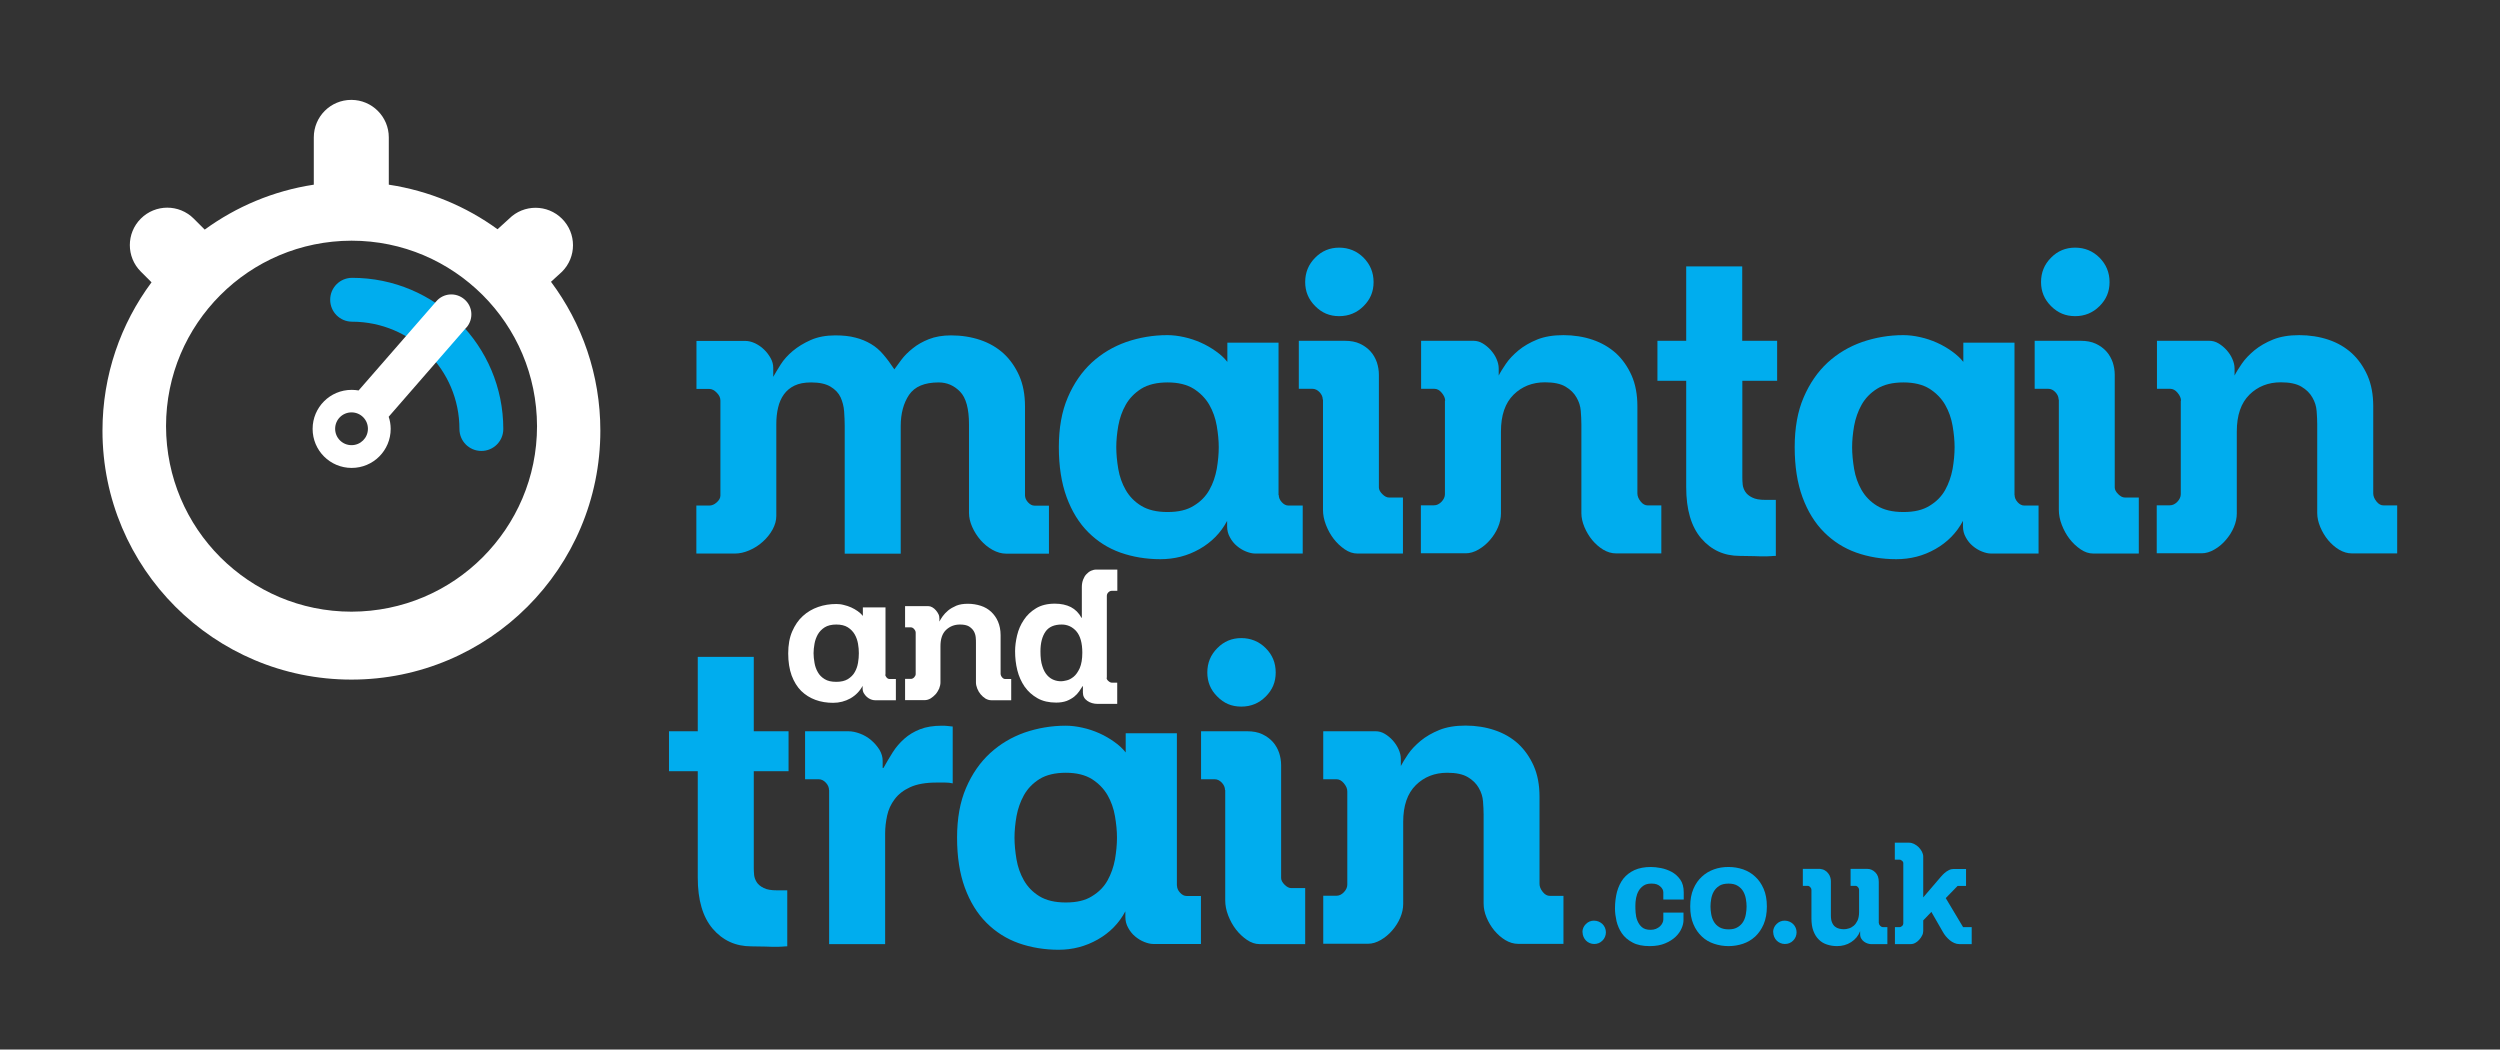 <?xml version="1.0" encoding="UTF-8"?>
<svg id="Layer_1" data-name="Layer 1" xmlns="http://www.w3.org/2000/svg" version="1.1" viewBox="0 0 212 89">
  <rect x="0" y="0" width="212" height="89" fill="#333333" stroke="none"/>
  <defs>
    <style>
      .cls-1 {
        fill: #00adee;
      }

      .cls-1, .cls-2 {
        stroke-width: 0px;
      }

      .cls-2 {
        fill: #fff;
      }
    </style>
  </defs>
  <path class="cls-1" d="M38.96,36.38c0-5.02-4.07-9.09-9.1-9.1h0c-1.03,0-1.86-.83-1.86-1.86h0c0-1.03.83-1.86,1.86-1.86h0c7.08,0,12.82,5.74,12.82,12.82h0c0,1.03-.83,1.86-1.86,1.86h0c-1.03,0-1.86-.83-1.86-1.86h0Z"/>
  <path class="cls-2" d="M39.54,27.78l-6.58,7.56c.11.32.17.67.17,1.03,0,1.83-1.48,3.31-3.31,3.31s-3.31-1.48-3.31-3.31,1.48-3.31,3.31-3.31c.2,0,.4.02.59.05l6.59-7.56c.61-.71,1.68-.78,2.39-.16.71.61.78,1.68.16,2.39ZM29.81,34.97c-.77,0-1.39.62-1.39,1.39s.62,1.39,1.39,1.39,1.39-.62,1.39-1.39-.62-1.39-1.39-1.39Z"/>
  <g>
    <path class="cls-1" d="M61.09,33.96c0-.23-.1-.45-.31-.66-.2-.21-.42-.32-.64-.32h-1.08v-4.07h4.14c.27,0,.55.07.83.2.28.14.54.31.76.53.23.22.41.46.56.73.15.27.22.54.22.81v.78c.16-.29.37-.64.63-1.05.26-.41.6-.79,1.03-1.15.43-.36.94-.67,1.53-.93.59-.26,1.28-.39,2.07-.39.66,0,1.23.06,1.71.19.49.12.93.31,1.32.54s.75.54,1.05.9c.31.36.62.78.93,1.25.16-.23.36-.5.61-.83.25-.33.56-.64.95-.95.38-.31.84-.57,1.37-.78.53-.21,1.16-.32,1.88-.32.88,0,1.71.13,2.48.39.77.26,1.43.65,1.98,1.15.55.51.99,1.14,1.32,1.88.33.75.49,1.62.49,2.61v7.53c0,.2.08.4.25.59.17.19.36.29.56.29h1.22v4.07h-3.63c-.38,0-.77-.11-1.15-.32-.38-.21-.72-.49-1.02-.83-.29-.34-.53-.71-.71-1.12-.18-.41-.27-.8-.27-1.19v-7.5c0-1.33-.25-2.26-.76-2.78-.51-.52-1.11-.78-1.81-.78-1.2,0-2.03.35-2.51,1.05-.47.7-.71,1.58-.71,2.65v10.82h-4.75v-10.85c0-.38-.02-.79-.05-1.22-.03-.43-.14-.83-.3-1.19-.17-.36-.45-.66-.85-.9-.4-.24-.94-.36-1.65-.36-.57,0-1.03.09-1.41.27-.37.18-.67.43-.9.75-.23.32-.39.69-.49,1.12-.1.43-.15.89-.15,1.39v7.8c0,.38-.11.77-.32,1.15-.21.38-.49.73-.83,1.03-.34.31-.72.55-1.14.73-.42.18-.82.27-1.2.27h-3.29v-4.07h1.12c.2,0,.41-.09.61-.27.2-.18.31-.37.31-.58v-8.07Z"/>
    <path class="cls-1" d="M108.44,41.99c0,.2.08.4.25.59.17.19.36.29.56.29h1.22v4.07h-4.04c-.23,0-.48-.06-.76-.17-.28-.11-.54-.27-.78-.47-.24-.2-.44-.45-.59-.73-.16-.28-.24-.59-.24-.93v-.47c-.54,1.02-1.32,1.81-2.34,2.39-1.02.58-2.13.86-3.32.86s-2.35-.19-3.39-.56c-1.04-.37-1.95-.95-2.73-1.73-.78-.78-1.39-1.77-1.83-2.97-.44-1.2-.66-2.61-.66-4.24s.25-3.04.76-4.22c.51-1.19,1.19-2.17,2.03-2.95.85-.78,1.83-1.36,2.93-1.75,1.11-.38,2.27-.58,3.49-.58.45,0,.93.06,1.42.17.5.11.97.27,1.42.47.45.2.88.45,1.27.73.4.28.72.58.97.9v-1.63h4.34v12.92ZM103.35,37.92c0-.56-.06-1.17-.17-1.81-.11-.64-.32-1.24-.63-1.78-.31-.54-.75-.99-1.32-1.36-.58-.36-1.32-.54-2.22-.54s-1.67.18-2.24.54c-.56.36-1,.81-1.31,1.36-.31.54-.51,1.14-.63,1.78-.11.64-.17,1.25-.17,1.81s.06,1.2.17,1.85c.11.64.32,1.24.63,1.78.31.54.74.99,1.31,1.34.57.35,1.31.53,2.24.53s1.64-.17,2.22-.53c.58-.35,1.02-.8,1.32-1.34.31-.54.51-1.14.63-1.78.11-.64.17-1.26.17-1.85Z"/>
    <path class="cls-1" d="M112.17,33.89c0-.23-.09-.44-.27-.63-.18-.19-.38-.29-.61-.29h-1.15v-4.07h3.9c.5,0,.93.08,1.29.25.36.17.66.39.9.66.24.27.41.58.53.92.11.34.17.69.17,1.05v9.56c0,.18.1.37.29.56.19.19.38.29.56.29h1.19v4.75h-3.87c-.36,0-.72-.12-1.07-.36-.35-.24-.66-.53-.93-.88-.27-.35-.49-.75-.66-1.19-.17-.44-.25-.87-.25-1.27v-9.36ZM110.68,23.92c0-.81.28-1.5.85-2.07.56-.57,1.24-.85,2.03-.85s1.5.28,2.07.85c.56.57.85,1.25.85,2.07s-.28,1.47-.85,2.04c-.57.57-1.26.85-2.07.85s-1.47-.28-2.03-.85c-.57-.57-.85-1.24-.85-2.04Z"/>
    <path class="cls-1" d="M122.55,33.99c0-.23-.1-.45-.29-.68-.19-.23-.4-.34-.63-.34h-1.12v-4.07h4.44c.27,0,.53.07.78.22.25.15.47.33.68.56.2.23.37.47.49.75.12.27.19.54.19.81v.61c.13-.27.34-.6.61-1,.27-.4.63-.77,1.07-1.14.44-.36.97-.67,1.59-.92.62-.25,1.36-.37,2.22-.37s1.71.13,2.47.39c.77.26,1.43.65,1.99,1.15.55.51.99,1.14,1.32,1.88.33.75.49,1.62.49,2.61v7.39c0,.23.09.45.27.68.18.23.38.34.61.34h1.15v4.07h-3.83c-.38,0-.75-.11-1.1-.32-.35-.21-.66-.49-.93-.81-.27-.33-.49-.7-.66-1.1-.17-.41-.26-.8-.26-1.19v-7.53c0-.34-.02-.71-.05-1.12-.03-.41-.15-.79-.36-1.15-.2-.36-.51-.67-.93-.92-.42-.25-1-.37-1.75-.37-1.06,0-1.95.35-2.66,1.05-.71.7-1.07,1.74-1.07,3.12v6.95c0,.38-.08.77-.25,1.17-.17.4-.4.76-.68,1.08-.28.33-.61.6-.97.81-.36.21-.72.32-1.09.32h-3.8v-4.07h1.12c.23,0,.43-.1.63-.3.19-.2.29-.42.29-.64v-7.94Z"/>
    <path class="cls-1" d="M147.75,28.9h2.95v3.39h-2.95v8.21c0,.18.01.38.03.59.02.21.1.42.22.61.12.19.32.36.59.49.27.14.64.2,1.12.2h.88v4.75c-.11,0-.24,0-.38.02-.13.01-.28.02-.44.02-.32,0-.66,0-1.02-.02-.36-.01-.77-.02-1.22-.02-1.33,0-2.42-.5-3.27-1.49-.85-1-1.27-2.44-1.27-4.34v-9.02h-2.44v-3.39h2.44v-6.31h4.75v6.31Z"/>
    <path class="cls-1" d="M170.84,41.99c0,.2.08.4.25.59.17.19.36.29.56.29h1.22v4.07h-4.04c-.23,0-.48-.06-.76-.17-.28-.11-.54-.27-.78-.47-.24-.2-.44-.45-.59-.73-.16-.28-.24-.59-.24-.93v-.47c-.54,1.02-1.32,1.81-2.34,2.39-1.02.58-2.12.86-3.32.86s-2.35-.19-3.39-.56c-1.04-.37-1.95-.95-2.73-1.73-.78-.78-1.39-1.77-1.83-2.97s-.66-2.61-.66-4.24.25-3.04.76-4.22c.51-1.19,1.19-2.17,2.03-2.95.85-.78,1.83-1.36,2.94-1.75,1.11-.38,2.27-.58,3.49-.58.45,0,.93.06,1.42.17.5.11.97.27,1.42.47.45.2.88.45,1.27.73.39.28.72.58.97.9v-1.63h4.34v12.92ZM165.75,37.92c0-.56-.06-1.17-.17-1.81-.11-.64-.32-1.24-.63-1.78-.31-.54-.75-.99-1.32-1.36-.58-.36-1.32-.54-2.22-.54s-1.67.18-2.24.54c-.57.36-1,.81-1.31,1.36-.3.54-.51,1.14-.63,1.78-.11.64-.17,1.25-.17,1.81s.06,1.2.17,1.85.32,1.24.63,1.78c.31.54.74.99,1.31,1.34.57.35,1.31.53,2.24.53s1.64-.17,2.22-.53c.58-.35,1.02-.8,1.32-1.34.3-.54.51-1.14.63-1.78.11-.64.17-1.26.17-1.85Z"/>
    <path class="cls-1" d="M174.57,33.89c0-.23-.09-.44-.27-.63-.18-.19-.38-.29-.61-.29h-1.15v-4.07h3.9c.5,0,.93.08,1.29.25.36.17.66.39.9.66.24.27.41.58.53.92.11.34.17.69.17,1.05v9.56c0,.18.1.37.29.56.19.19.38.29.56.29h1.19v4.75h-3.87c-.36,0-.72-.12-1.07-.36-.35-.24-.66-.53-.93-.88-.27-.35-.49-.75-.66-1.19-.17-.44-.25-.87-.25-1.27v-9.36ZM173.08,23.92c0-.81.28-1.5.85-2.07.56-.57,1.24-.85,2.04-.85s1.5.28,2.07.85c.56.57.85,1.25.85,2.07s-.28,1.47-.85,2.04c-.57.57-1.26.85-2.07.85s-1.47-.28-2.04-.85c-.57-.57-.85-1.24-.85-2.04Z"/>
    <path class="cls-1" d="M184.95,33.99c0-.23-.1-.45-.29-.68-.19-.23-.4-.34-.63-.34h-1.12v-4.07h4.44c.27,0,.53.07.78.22.25.15.47.33.68.56.2.23.37.47.49.75.12.27.19.54.19.81v.61c.13-.27.34-.6.61-1,.27-.4.63-.77,1.07-1.14.44-.36.97-.67,1.59-.92.62-.25,1.36-.37,2.22-.37s1.71.13,2.48.39c.77.26,1.43.65,1.98,1.15.55.51.99,1.14,1.32,1.88.33.75.49,1.62.49,2.61v7.39c0,.23.09.45.27.68.18.23.38.34.61.34h1.15v4.07h-3.83c-.38,0-.75-.11-1.1-.32-.35-.21-.66-.49-.93-.81-.27-.33-.49-.7-.66-1.1-.17-.41-.26-.8-.26-1.19v-7.53c0-.34-.02-.71-.05-1.12-.03-.41-.15-.79-.36-1.15-.2-.36-.51-.67-.93-.92-.42-.25-1-.37-1.75-.37-1.06,0-1.95.35-2.66,1.05-.71.7-1.07,1.74-1.07,3.12v6.95c0,.38-.08.77-.25,1.17-.17.4-.4.76-.68,1.08-.28.33-.6.6-.97.81-.36.21-.72.32-1.09.32h-3.8v-4.07h1.12c.23,0,.43-.1.63-.3.19-.2.29-.42.29-.64v-7.94Z"/>
  </g>
  <g>
    <path class="cls-2" d="M75.07,57.19c0,.09.04.18.11.26.07.08.16.13.25.13h.54v1.8h-1.78c-.1,0-.21-.02-.34-.07-.12-.05-.24-.12-.34-.21-.1-.09-.19-.2-.26-.32-.07-.12-.1-.26-.1-.41v-.21c-.24.45-.58.8-1.03,1.06-.45.25-.94.38-1.47.38s-1.04-.08-1.5-.25c-.46-.17-.86-.42-1.21-.76-.34-.34-.61-.78-.81-1.31-.19-.53-.29-1.15-.29-1.87s.11-1.34.34-1.87c.23-.52.52-.96.9-1.3.37-.34.81-.6,1.3-.77.49-.17,1-.25,1.54-.25.2,0,.41.02.63.08.22.05.43.12.63.21.2.09.39.2.56.32.17.12.32.26.43.4v-.72h1.92v5.71ZM72.83,55.39c0-.25-.02-.52-.07-.8-.05-.28-.14-.55-.28-.79-.14-.24-.33-.44-.58-.6-.25-.16-.58-.24-.98-.24s-.74.08-.99.24c-.25.16-.44.36-.58.6-.13.24-.23.5-.28.79-.05.29-.08.55-.08.8s.03.53.08.82c.05.29.14.55.28.79.13.24.33.44.58.59.25.16.58.23.99.23s.73-.08.98-.23c.25-.16.45-.35.58-.59.14-.24.23-.5.28-.79.05-.29.07-.56.07-.82Z"/>
    <path class="cls-2" d="M77.65,53.65c0-.1-.04-.2-.13-.3-.08-.1-.18-.15-.28-.15h-.49v-1.8h1.96c.12,0,.23.03.35.1.11.06.21.15.3.25.09.1.16.21.22.33.06.12.08.24.08.36v.27c.06-.12.15-.27.27-.44.12-.17.28-.34.47-.5.19-.16.43-.29.7-.41.27-.11.6-.16.98-.16s.75.06,1.09.17c.34.11.63.28.88.51.24.23.44.5.58.83.14.33.22.71.22,1.15v3.27c0,.1.04.2.12.3.08.1.17.15.27.15h.51v1.8h-1.69c-.17,0-.33-.05-.49-.14-.16-.1-.29-.22-.41-.36-.12-.14-.22-.31-.29-.49-.07-.18-.11-.35-.11-.52v-3.33c0-.15,0-.32-.02-.5-.02-.18-.07-.35-.16-.51-.09-.16-.23-.29-.41-.41-.19-.11-.44-.16-.77-.16-.47,0-.86.16-1.18.46-.32.31-.47.77-.47,1.38v3.07c0,.17-.04.34-.11.52-.08.17-.17.33-.3.48-.13.14-.27.26-.43.36-.16.09-.32.14-.48.14h-1.68v-1.8h.49c.1,0,.19-.04.28-.13.08-.09.13-.18.13-.28v-3.51Z"/>
    <path class="cls-2" d="M93.84,57.47c0,.1.05.2.15.28.1.09.2.14.3.14h.45v1.8h-1.65c-.35,0-.65-.09-.89-.26-.25-.17-.37-.41-.37-.7v-.54h-.03c-.08.13-.18.27-.28.43-.11.16-.25.31-.43.46-.18.14-.39.26-.64.36-.25.09-.55.14-.88.14-.62,0-1.15-.12-1.59-.37-.44-.25-.8-.57-1.09-.98-.28-.41-.49-.87-.62-1.39-.13-.52-.19-1.06-.19-1.62,0-.42.06-.87.17-1.34.11-.47.3-.91.57-1.31.26-.4.61-.73,1.04-.99.43-.26.96-.39,1.59-.39.53,0,.98.1,1.36.29.38.2.68.5.9.91h.03v-2.62c0-.23.04-.44.11-.62.07-.18.16-.34.28-.46.11-.12.24-.22.39-.29.14-.06.29-.1.43-.1h1.8v1.8h-.46c-.11,0-.21.04-.3.13-.09.09-.13.19-.13.3v6.94ZM88.23,55.24c0,.51.05.93.16,1.25.1.33.24.58.41.77.17.19.36.32.57.4.21.08.41.11.61.11.11,0,.26-.02.46-.07.2-.04.4-.15.6-.31.2-.16.37-.41.52-.73.14-.33.22-.76.22-1.31,0-.82-.17-1.42-.5-1.81-.33-.38-.75-.58-1.25-.58-.63,0-1.09.2-1.37.6-.28.4-.43.96-.43,1.68Z"/>
  </g>
  <g>
    <path class="cls-1" d="M63.92,62.01h2.95v3.39h-2.95v8.21c0,.18.01.38.03.59.02.21.1.42.22.61.12.19.32.36.59.49.27.14.64.2,1.12.2h.88v4.75c-.11,0-.24,0-.37.02-.14.01-.28.02-.44.02-.32,0-.66,0-1.02-.02-.36-.01-.77-.02-1.22-.02-1.33,0-2.42-.5-3.27-1.49-.85-1-1.27-2.44-1.27-4.34v-9.02h-2.44v-3.39h2.44v-6.31h4.75v6.31Z"/>
    <path class="cls-1" d="M70.3,67c0-.23-.09-.44-.27-.63-.18-.19-.38-.29-.61-.29h-1.15v-4.07h3.66c.32,0,.65.07,1,.2.35.13.67.32.95.56.28.24.51.51.7.81.18.31.27.62.27.93v.61h.07c.25-.45.51-.89.78-1.32.27-.43.6-.81.98-1.15.38-.34.83-.61,1.34-.81s1.12-.3,1.85-.3c.16,0,.31,0,.46.02.15.01.3.03.46.05v4.82c-.2-.05-.42-.07-.66-.07h-.7c-.93,0-1.67.13-2.24.39-.57.26-1.01.6-1.32,1.02-.32.42-.53.88-.64,1.39-.11.51-.17,1.01-.17,1.51v9.39h-4.75v-13.06Z"/>
    <path class="cls-1" d="M99.81,75.1c0,.2.08.4.25.59.17.19.36.29.56.29h1.22v4.07h-4.04c-.23,0-.48-.06-.76-.17-.28-.11-.54-.27-.78-.47-.24-.2-.44-.45-.59-.73-.16-.28-.24-.59-.24-.93v-.47c-.54,1.02-1.32,1.81-2.34,2.39-1.02.58-2.13.87-3.32.87s-2.35-.19-3.39-.56c-1.04-.37-1.95-.95-2.73-1.73-.78-.78-1.39-1.77-1.83-2.97-.44-1.2-.66-2.61-.66-4.24s.25-3.04.76-4.22c.51-1.19,1.19-2.17,2.04-2.95.85-.78,1.83-1.36,2.93-1.75,1.11-.38,2.27-.58,3.49-.58.45,0,.93.06,1.42.17.5.11.97.27,1.42.47.45.2.88.45,1.27.73.4.28.72.58.97.9v-1.63h4.34v12.92ZM94.72,71.03c0-.57-.06-1.17-.17-1.82-.11-.64-.32-1.24-.63-1.78-.31-.54-.75-.99-1.32-1.36-.58-.36-1.32-.54-2.22-.54s-1.67.18-2.24.54c-.57.36-1,.81-1.31,1.36-.3.54-.51,1.14-.63,1.78-.11.64-.17,1.25-.17,1.82s.06,1.2.17,1.85c.11.64.32,1.24.63,1.78.31.54.74.99,1.31,1.34.57.35,1.31.53,2.24.53s1.65-.17,2.22-.53c.58-.35,1.02-.8,1.32-1.34s.51-1.14.63-1.78c.11-.65.17-1.26.17-1.85Z"/>
    <path class="cls-1" d="M103.88,67c0-.23-.09-.44-.27-.63-.18-.19-.38-.29-.61-.29h-1.15v-4.07h3.9c.5,0,.93.08,1.29.25.36.17.66.39.9.66.24.27.41.58.53.92.11.34.17.69.17,1.05v9.57c0,.18.1.37.29.56.19.19.38.29.56.29h1.19v4.75h-3.87c-.36,0-.72-.12-1.07-.36-.35-.24-.66-.53-.93-.88-.27-.35-.49-.75-.66-1.19-.17-.44-.25-.87-.25-1.27v-9.36ZM102.38,57.03c0-.81.28-1.5.85-2.07.56-.57,1.24-.85,2.03-.85s1.5.28,2.07.85c.57.57.85,1.25.85,2.07s-.28,1.47-.85,2.04c-.57.57-1.25.85-2.07.85s-1.47-.28-2.03-.85c-.57-.56-.85-1.24-.85-2.04Z"/>
    <path class="cls-1" d="M114.25,67.1c0-.23-.1-.45-.29-.68-.19-.23-.4-.34-.63-.34h-1.12v-4.07h4.44c.27,0,.53.07.78.22.25.15.47.33.68.56.2.23.37.48.49.75.12.27.19.54.19.81v.61c.14-.27.34-.6.61-1,.27-.4.63-.77,1.07-1.14.44-.36.97-.67,1.59-.92.62-.25,1.36-.37,2.22-.37s1.71.13,2.47.39c.77.26,1.43.64,1.99,1.15.55.51.99,1.14,1.32,1.88.33.75.49,1.62.49,2.61v7.39c0,.23.09.45.27.68.18.23.38.34.61.34h1.15v4.07h-3.83c-.38,0-.75-.11-1.1-.32-.35-.21-.66-.49-.93-.81-.27-.33-.49-.69-.66-1.1-.17-.41-.25-.8-.25-1.19v-7.53c0-.34-.02-.71-.05-1.12-.03-.41-.15-.79-.36-1.15-.2-.36-.51-.67-.93-.92-.42-.25-1-.37-1.75-.37-1.06,0-1.95.35-2.66,1.05-.71.7-1.07,1.74-1.07,3.12v6.95c0,.38-.08.77-.25,1.17-.17.4-.4.76-.68,1.08-.28.33-.61.6-.97.81-.36.21-.72.32-1.08.32h-3.8v-4.07h1.12c.23,0,.44-.1.63-.3.19-.2.29-.42.29-.64v-7.94Z"/>
    <path class="cls-1" d="M134.19,79.05c0-.27.1-.5.29-.69.19-.19.42-.29.69-.29.14,0,.28.03.4.08.12.05.22.12.32.21.09.09.16.19.21.31.05.12.08.25.08.38,0,.28-.1.52-.29.71-.2.2-.43.29-.71.29-.13,0-.26-.03-.38-.08-.12-.05-.22-.12-.31-.21-.09-.09-.16-.2-.21-.32-.05-.12-.08-.25-.08-.39Z"/>
    <path class="cls-1" d="M142.76,77.39v.65c0,.2-.05.43-.16.68-.11.26-.28.5-.51.72-.23.22-.53.41-.89.56-.36.15-.79.23-1.3.23-.6,0-1.09-.1-1.47-.31-.38-.2-.68-.46-.9-.78-.21-.31-.36-.66-.45-1.03-.08-.37-.13-.72-.13-1.06,0-.51.06-.98.17-1.42.12-.43.3-.81.54-1.12.25-.31.56-.55.95-.73.38-.17.85-.26,1.39-.26.24,0,.52.03.84.09.32.06.62.17.91.32.29.16.53.37.73.65.2.28.3.64.3,1.08v.62h-1.73v-.6c0-.19-.09-.36-.27-.52-.18-.16-.41-.23-.69-.23h-.08c-.26,0-.48.06-.65.18-.17.12-.31.27-.41.45-.1.18-.17.38-.21.59-.04.22-.06.42-.06.62,0,.18,0,.38.02.62.02.24.06.46.15.68s.21.4.38.55c.17.15.42.23.74.23.17,0,.32-.03.45-.08.14-.06.25-.13.34-.21.09-.08.16-.18.21-.28.05-.1.08-.2.08-.29v-.6h1.7Z"/>
    <path class="cls-1" d="M149.83,76.87c0,.57-.09,1.07-.27,1.5-.18.42-.42.77-.72,1.05-.3.27-.64.48-1.03.61-.39.13-.8.2-1.23.2s-.84-.07-1.23-.2c-.39-.13-.74-.33-1.03-.61-.3-.28-.54-.62-.72-1.05-.18-.42-.27-.92-.27-1.5s.09-1.07.27-1.49c.18-.42.42-.77.72-1.04.3-.28.64-.48,1.03-.62.39-.14.8-.2,1.23-.2s.84.07,1.23.2c.39.14.74.34,1.03.62.3.27.54.62.72,1.04.18.42.27.91.27,1.49ZM148.11,76.87c0-.2-.02-.41-.06-.64-.04-.23-.11-.44-.22-.63-.11-.19-.26-.35-.47-.48-.2-.13-.46-.19-.78-.19s-.59.06-.79.19c-.2.13-.35.29-.46.48-.11.19-.18.4-.22.63-.04.23-.06.44-.06.64s.02.42.06.65c.04.23.11.44.22.63.11.19.26.35.46.47.2.12.46.19.79.19s.58-.06.78-.19c.2-.12.36-.28.47-.47.11-.19.18-.4.22-.63.04-.23.06-.44.06-.65Z"/>
    <path class="cls-1" d="M150.36,79.05c0-.27.1-.5.29-.69.19-.19.42-.29.69-.29.14,0,.28.03.4.08.12.05.22.12.32.21.09.09.16.19.21.31.05.12.08.25.08.38,0,.28-.1.52-.29.71-.2.2-.43.29-.71.29-.13,0-.26-.03-.38-.08-.12-.05-.22-.12-.31-.21-.09-.09-.16-.2-.21-.32-.05-.12-.08-.25-.08-.39Z"/>
    <path class="cls-1" d="M159.33,78.27c0,.09.04.17.11.24.07.07.15.11.24.11h.37v1.44h-1.41c-.07,0-.16-.02-.26-.05-.1-.03-.2-.08-.3-.15-.1-.07-.18-.16-.24-.26-.07-.11-.1-.24-.1-.39v-.25c-.15.39-.4.7-.76.93-.35.23-.76.34-1.2.34-.31,0-.6-.05-.87-.14-.27-.09-.5-.23-.69-.43-.19-.19-.34-.43-.45-.73-.11-.29-.16-.65-.16-1.05v-2.43c0-.07-.03-.14-.1-.22-.06-.07-.13-.11-.21-.11h-.42v-1.44h1.46c.16.02.3.06.41.13.12.07.21.15.29.26.08.1.14.22.17.33.04.12.05.24.05.36v2.87c0,.25.03.45.1.6.06.15.15.27.25.35.1.08.22.14.35.17.13.03.26.05.39.05.14,0,.28-.02.43-.07.15-.04.29-.12.42-.23.13-.11.23-.26.32-.44.08-.18.13-.42.13-.71v-1.9c0-.07-.03-.15-.1-.22-.06-.08-.13-.11-.2-.11h-.42v-1.44h1.42c.25,0,.48.1.68.3.2.2.29.47.29.8v3.48Z"/>
    <path class="cls-1" d="M165,76.16l1.47,2.46h.73v1.44h-1.05c-.14,0-.28-.03-.42-.09-.14-.06-.27-.14-.39-.24-.12-.1-.23-.21-.33-.33-.1-.12-.19-.25-.26-.38l-.97-1.69-.69.72v.9c0,.13-.03.26-.1.39-.06.13-.15.25-.25.36-.1.11-.21.2-.33.26-.12.07-.25.1-.38.1h-1.34v-1.44h.39c.08,0,.15-.03.22-.1.07-.06.1-.14.1-.21v-5.11c0-.07-.03-.14-.1-.2-.07-.06-.14-.1-.21-.1h-.41v-1.44h1.21c.14,0,.29.04.43.11.14.07.27.16.38.27.11.11.2.24.28.38.07.14.11.28.11.42v3.46l1.18-1.38c.1-.11.19-.23.3-.35.1-.12.21-.23.32-.33.11-.1.23-.18.37-.25.13-.07.27-.1.41-.1h1.05v1.44h-.72l-1,1.03Z"/>
  </g>
  <path class="cls-2" d="M46.72,23.9l.94-.86c1.24-1.24,1.24-3.25,0-4.49-1.24-1.24-3.25-1.24-4.49,0l-.98.89c-2.67-1.94-5.81-3.26-9.22-3.78v-4.01c0-1.75-1.42-3.18-3.18-3.18s-3.18,1.42-3.18,3.18v4.01c-3.42.52-6.57,1.86-9.25,3.81l-.93-.93c-1.24-1.24-3.25-1.24-4.49,0-1.24,1.24-1.24,3.25,0,4.49l.91.91c-2.61,3.51-4.16,7.87-4.16,12.58,0,11.66,9.45,21.11,21.11,21.11,11.66,0,21.11-9.45,21.11-21.11,0-4.74-1.56-9.11-4.19-12.63ZM40.93,47.26c-2.85,2.85-6.77,4.6-11.12,4.61-4.35,0-8.26-1.76-11.12-4.61-2.85-2.85-4.6-6.77-4.61-11.12,0-4.35,1.76-8.27,4.61-11.12,2.85-2.85,6.77-4.6,11.12-4.61,4.35,0,8.26,1.76,11.12,4.61,2.85,2.85,4.6,6.77,4.61,11.12,0,4.35-1.76,8.26-4.61,11.12Z"/>
</svg>